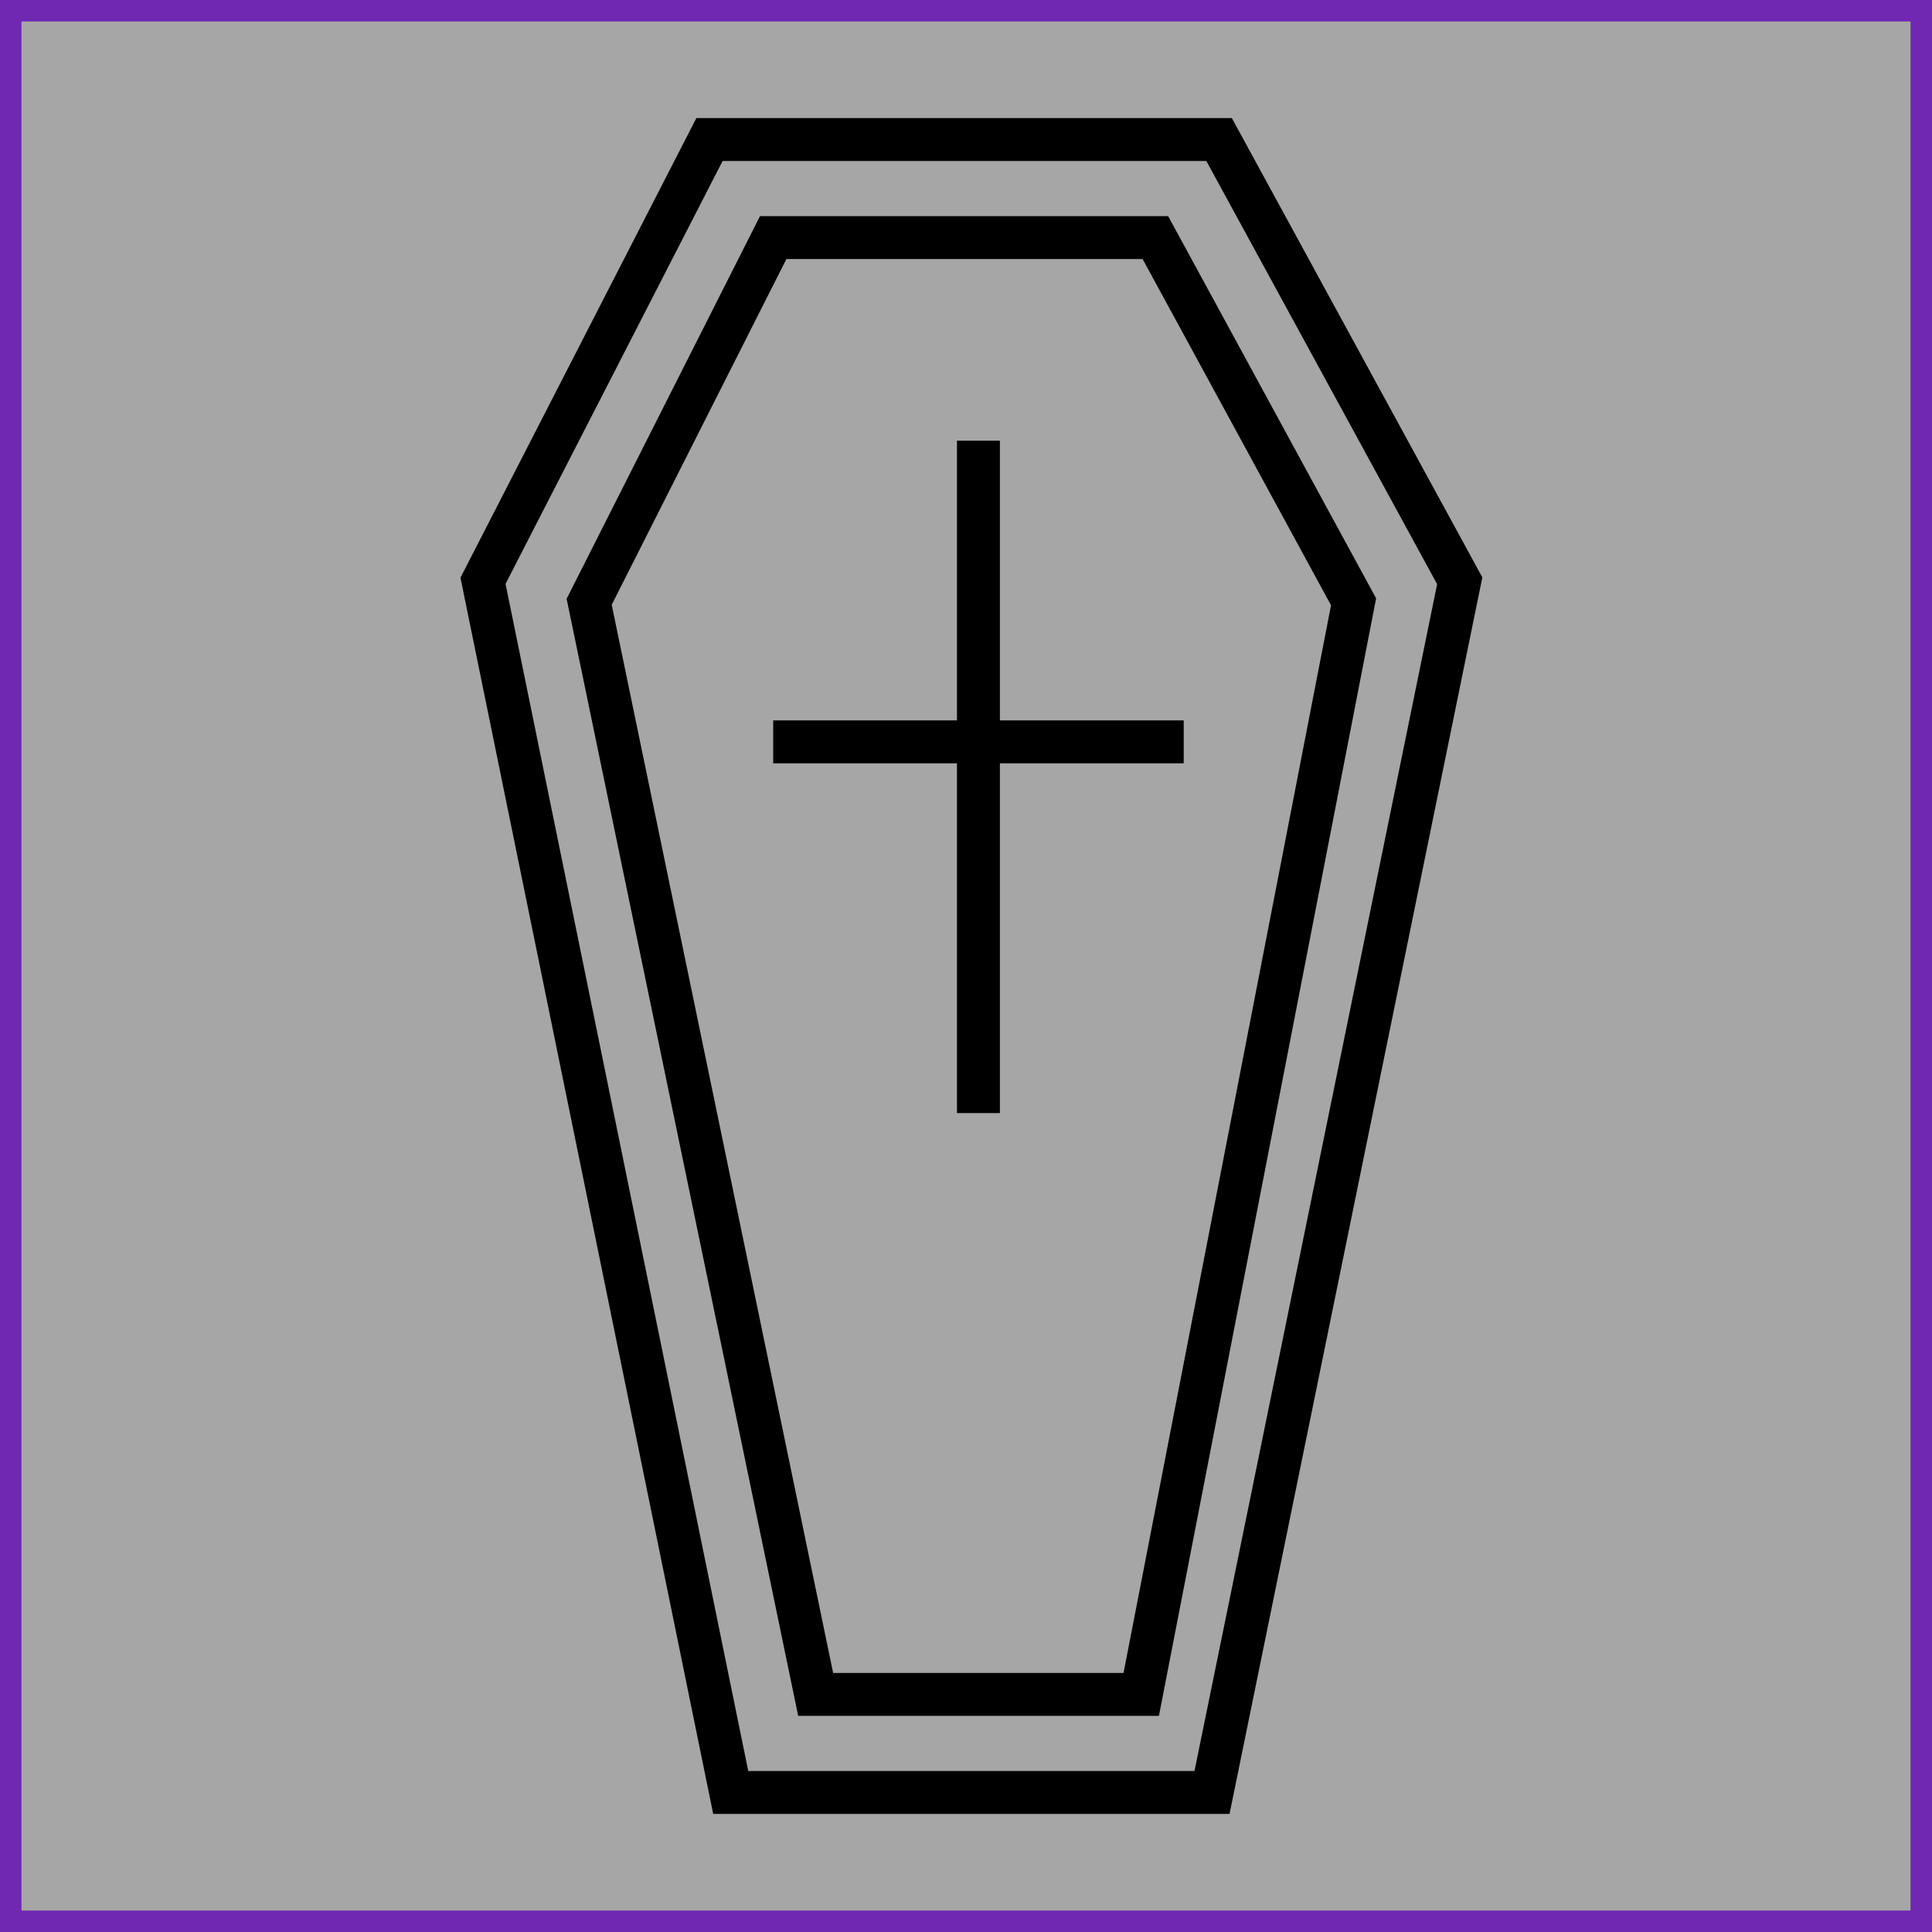 <?xml version="1.0" encoding="UTF-8"?> <svg xmlns="http://www.w3.org/2000/svg" width="180" height="180" viewBox="0 0 180 180" fill="none"><rect x="0" y="0" width="180" height="180" fill="#808080" stroke="none"/> <rect x="1" y="1" width="178" height="178" fill="white" fill-opacity="0.3"></rect> <path d="M91.159 41.059V103.703M72.036 69.119H110.283M66.101 13H113.58L136 54.11L112.92 167H68.08L45 54.11L66.101 13ZM72.036 22.136H107.645L126.109 56.068L106.326 157.864H75.993L54.891 56.068L72.036 22.136Z" stroke="black" stroke-width="4"></path> <rect x="1" y="1" width="178" height="178" stroke="#7027B2" stroke-width="2"></rect> </svg> 